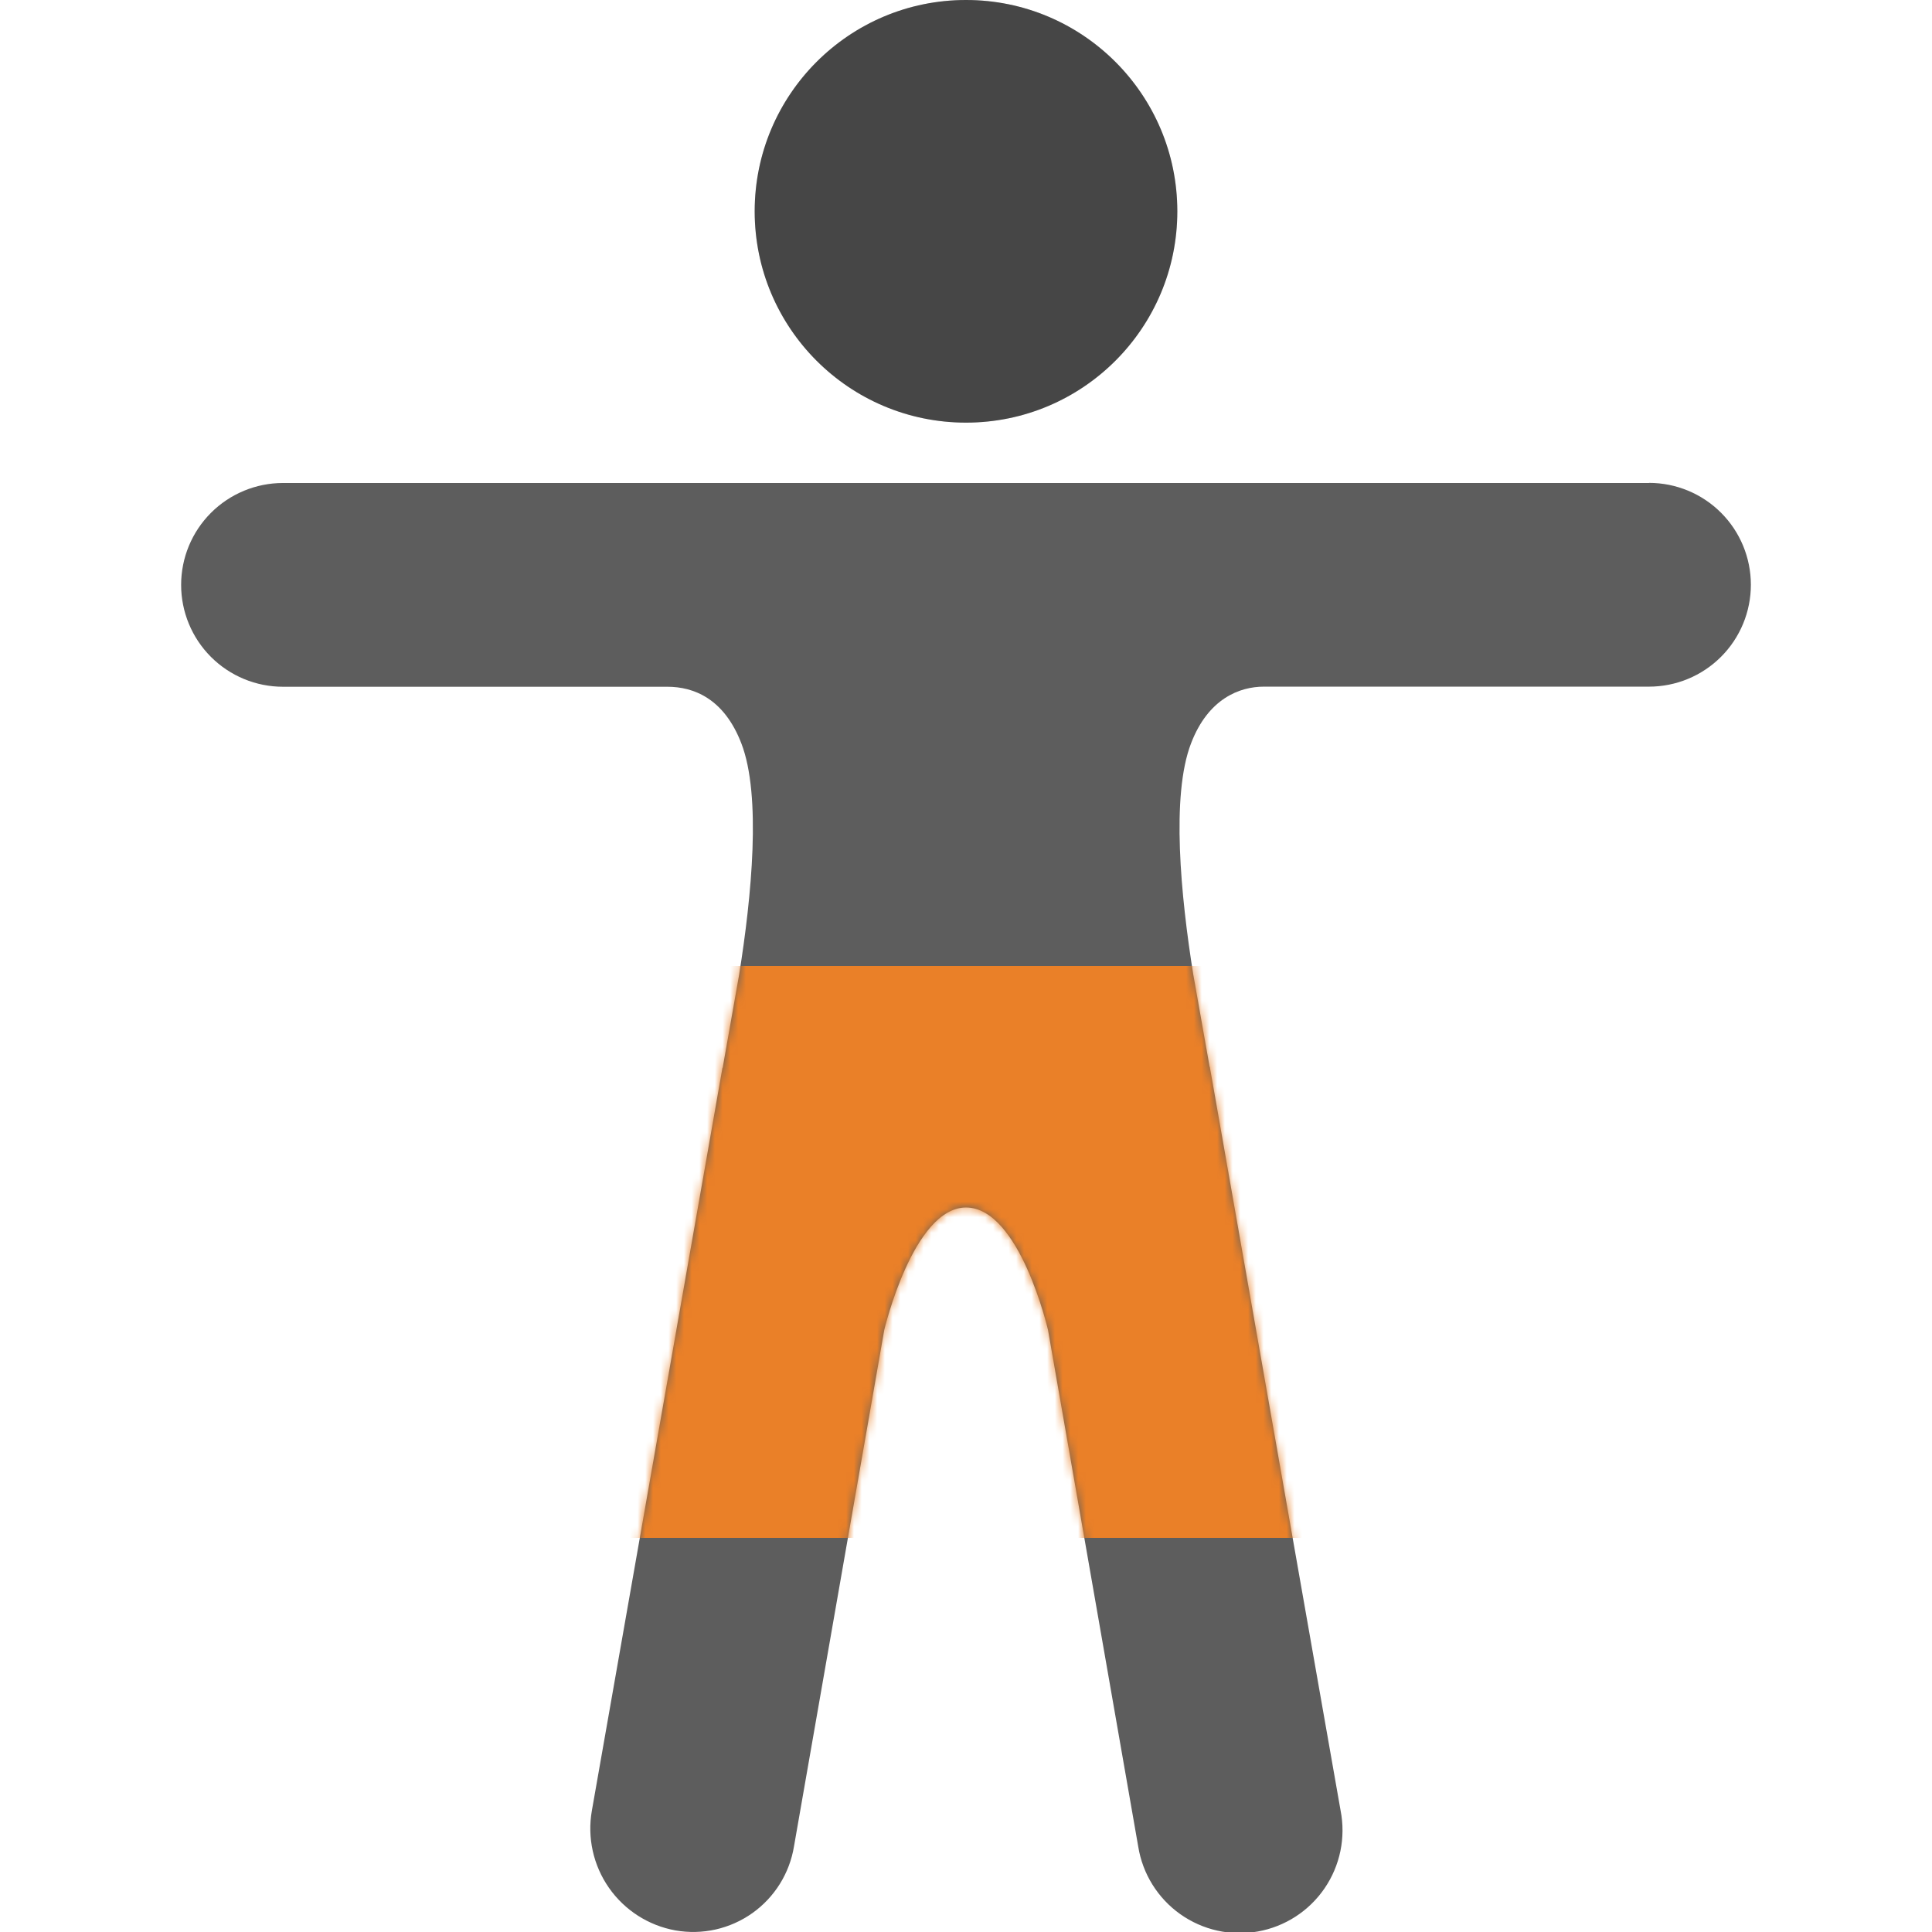 <svg width="250" height="250" viewBox="0 0 250 250" fill="none" xmlns="http://www.w3.org/2000/svg">
<g clip-path="url(#clip0_1875_13095)">
<path d="M213.379 62.499H36.621C33.125 62.499 29.771 63.888 27.299 66.36C24.826 68.833 23.438 72.186 23.438 75.683C23.438 79.179 24.826 82.532 27.299 85.005C29.771 87.477 33.125 88.866 36.621 88.866H86.367C89.741 88.866 93.691 90.375 95.928 96.19C98.54 102.943 97.261 115.985 95.649 126.088L93.54 138.026C93.544 138.057 93.541 138.089 93.531 138.119C93.52 138.148 93.504 138.175 93.481 138.197L76.587 234.296C75.974 237.784 76.768 241.373 78.795 244.278C80.822 247.182 83.917 249.166 87.402 249.794C89.126 250.099 90.892 250.058 92.6 249.675C94.307 249.291 95.921 248.572 97.349 247.56C98.776 246.547 99.988 245.261 100.914 243.776C101.84 242.291 102.462 240.637 102.744 238.91L114.419 172.113C114.419 172.113 118.164 156.249 125 156.249C131.948 156.249 135.615 172.113 135.615 172.113L147.29 238.969C147.572 240.711 148.199 242.38 149.133 243.878C150.067 245.376 151.289 246.673 152.729 247.693C154.17 248.714 155.799 249.437 157.521 249.822C159.244 250.207 161.026 250.244 162.764 249.933C164.501 249.622 166.159 248.968 167.642 248.01C169.124 247.052 170.4 245.808 171.397 244.351C172.394 242.894 173.09 241.253 173.447 239.525C173.803 237.796 173.811 236.013 173.472 234.281L156.572 138.183C156.576 138.152 156.573 138.121 156.564 138.091C156.554 138.062 156.539 138.035 156.519 138.012L154.404 126.073C152.793 115.971 151.514 102.929 154.126 96.176C156.353 90.375 160.43 88.852 163.54 88.852H213.379C216.875 88.852 220.229 87.463 222.701 84.99C225.174 82.518 226.562 79.165 226.562 75.668C226.562 72.171 225.174 68.818 222.701 66.346C220.229 63.873 216.875 62.484 213.379 62.484V62.499Z" fill="#5D5D5D"/>
<path d="M125 54.688C140.102 54.688 152.344 42.445 152.344 27.344C152.344 12.242 140.102 0 125 0C109.898 0 97.656 12.242 97.656 27.344C97.656 42.445 109.898 54.688 125 54.688Z" fill="#5D5D5D"/>
<path d="M125 54.688C140.102 54.688 152.344 42.445 152.344 27.344C152.344 12.242 140.102 0 125 0C109.898 0 97.656 12.242 97.656 27.344C97.656 42.445 109.898 54.688 125 54.688Z" fill="black" fill-opacity="0.25"/>
<mask id="mask0_1875_13095" style="mask-type:alpha" maskUnits="userSpaceOnUse" x="23" y="62" width="204" height="189">
<path d="M213.379 62.499H36.621C33.125 62.499 29.771 63.888 27.299 66.36C24.826 68.833 23.438 72.186 23.438 75.683C23.438 79.179 24.826 82.532 27.299 85.005C29.771 87.477 33.125 88.866 36.621 88.866H86.367C89.741 88.866 93.691 90.375 95.928 96.19C98.54 102.943 97.261 115.985 95.649 126.088L93.54 138.026C93.544 138.057 93.541 138.089 93.531 138.119C93.52 138.148 93.504 138.175 93.481 138.197L76.587 234.296C75.974 237.784 76.768 241.373 78.795 244.278C80.822 247.182 83.917 249.166 87.402 249.794C89.126 250.099 90.892 250.058 92.6 249.675C94.307 249.291 95.921 248.572 97.349 247.56C98.776 246.547 99.988 245.261 100.914 243.776C101.84 242.291 102.462 240.637 102.744 238.91L114.419 172.113C114.419 172.113 118.164 156.249 125 156.249C131.948 156.249 135.615 172.113 135.615 172.113L147.29 238.969C147.572 240.711 148.199 242.38 149.133 243.878C150.067 245.376 151.289 246.673 152.729 247.693C154.17 248.714 155.799 249.437 157.521 249.822C159.244 250.207 161.026 250.244 162.764 249.933C164.501 249.622 166.159 248.968 167.642 248.01C169.124 247.052 170.4 245.808 171.397 244.351C172.394 242.894 173.09 241.253 173.447 239.525C173.803 237.796 173.811 236.013 173.472 234.281L156.572 138.183C156.576 138.152 156.573 138.121 156.564 138.091C156.554 138.062 156.539 138.035 156.519 138.012L154.404 126.073C152.793 115.971 151.514 102.929 154.126 96.176C156.353 90.375 160.43 88.852 163.54 88.852H213.379C216.875 88.852 220.229 87.463 222.701 84.99C225.174 82.518 226.562 79.165 226.562 75.668C226.562 72.171 225.174 68.818 222.701 66.346C220.229 63.873 216.875 62.484 213.379 62.484V62.499Z" fill="white"/>
</mask>
<g mask="url(#mask0_1875_13095)">
<rect x="76" y="125" width="98" height="74" fill="#EA8028"/>
</g>
</g>
<defs>
<clipPath id="clip0_1875_13095">
<rect width="250" height="250" fill="white"/>
</clipPath>
</defs>
</svg>
